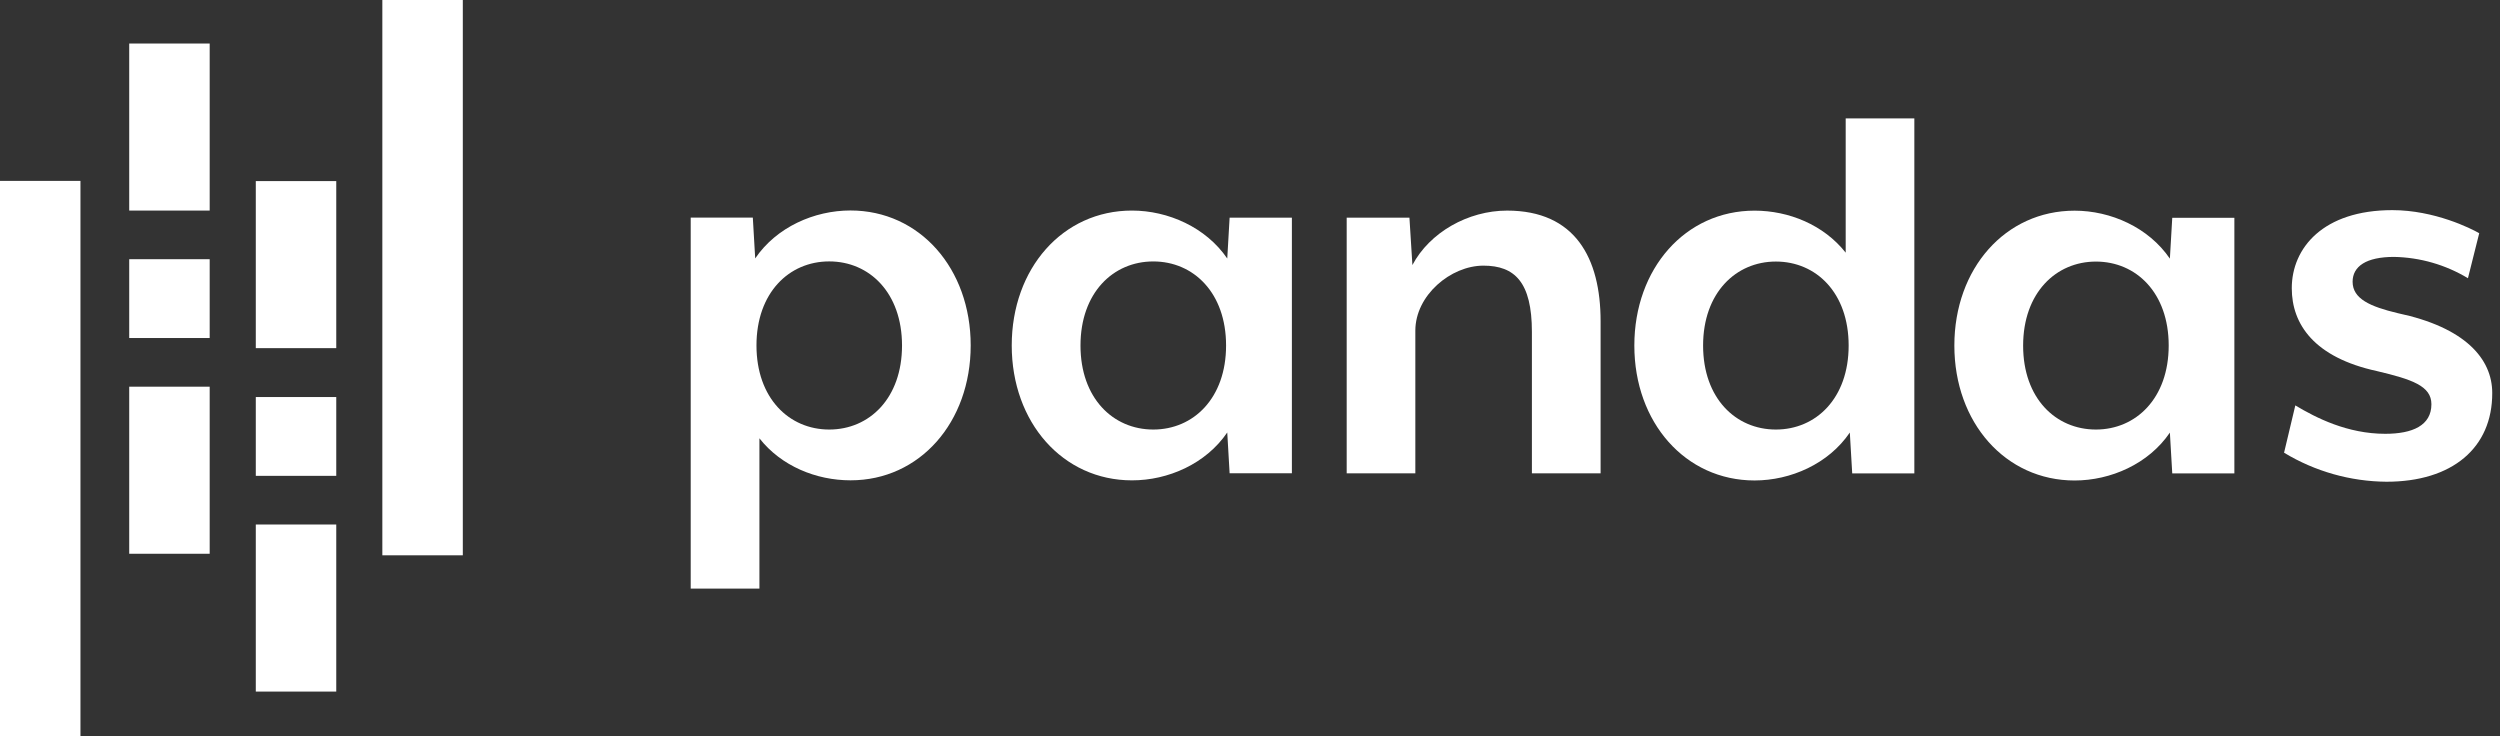<svg width="163" height="48" viewBox="0 0 163 48" fill="none" xmlns="http://www.w3.org/2000/svg">
<rect x="0" y="0" width="163" height="48" fill="#333333" stroke="none"/>
<g clip-path="url(#clip0_148_183)">
<path d="M5.246 48H0V11.794H5.246V48Z" fill="white"/>
<path d="M21.924 45.091H16.678V34.198H21.924V45.091Z" fill="white"/>
<path fill-rule="evenodd" clip-rule="evenodd" d="M55.449 13.723C59.963 13.723 63.289 17.506 63.289 22.52C63.289 27.535 59.968 31.319 55.454 31.317C53.218 31.317 50.94 30.392 49.514 28.578V38.377H45.034V14.187H49.084L49.239 16.848C50.629 14.803 53.095 13.723 55.449 13.723ZM54.066 17.044C51.443 17.044 49.322 19.089 49.322 22.523C49.322 25.956 51.443 28.006 54.066 28.006C56.69 28.006 58.812 25.96 58.812 22.526C58.811 19.093 56.69 17.044 54.066 17.044Z" fill="white"/>
<path d="M30.175 36.206H24.929V0H30.175V36.206Z" fill="white"/>
<path d="M13.671 36.105H8.425V25.212H13.671V36.105Z" fill="white"/>
<path d="M155.982 13.701C158.722 13.701 161.115 14.897 161.645 15.206L160.91 18.14C159.453 17.262 157.791 16.783 156.09 16.75C154.278 16.75 153.39 17.366 153.39 18.37C153.39 19.487 154.548 19.99 156.32 20.415C160.719 21.34 162.494 23.385 162.494 25.623C162.503 29.209 159.879 31.409 155.596 31.409C153.241 31.39 150.935 30.736 148.921 29.517L149.655 26.432C151.005 27.242 153.05 28.284 155.519 28.284C157.293 28.284 158.528 27.744 158.528 26.355C158.528 25.16 157.255 24.735 154.979 24.195C150.89 23.307 149.424 21.146 149.424 18.792C149.424 16.168 151.469 13.701 155.982 13.701Z" fill="white"/>
<path fill-rule="evenodd" clip-rule="evenodd" d="M135.264 13.736C137.618 13.736 140.086 14.825 141.476 16.863L141.631 14.2H145.681V30.864L141.631 30.867L141.476 28.206C140.086 30.25 137.617 31.328 135.264 31.328C130.75 31.328 127.424 27.548 127.424 22.531C127.424 17.514 130.743 13.736 135.264 13.736ZM136.655 17.055C134.042 17.055 131.91 19.099 131.908 22.533C131.906 25.967 134.031 28.006 136.652 28.006C139.274 28.006 141.399 25.96 141.399 22.526C141.399 19.093 139.279 17.055 136.655 17.055Z" fill="white"/>
<path fill-rule="evenodd" clip-rule="evenodd" d="M124.815 30.864H120.764L120.608 28.202C119.219 30.247 116.75 31.326 114.398 31.326C109.884 31.326 106.559 27.544 106.559 22.529C106.559 17.514 109.878 13.734 114.398 13.734C116.635 13.735 118.91 14.662 120.339 16.474V7.718H124.815V30.864ZM115.787 17.053C113.174 17.053 111.042 19.098 111.042 22.529C111.042 25.961 113.163 28.006 115.787 28.006C118.411 28.006 120.532 25.963 120.532 22.529C120.532 19.095 118.418 17.053 115.787 17.053Z" fill="white"/>
<path fill-rule="evenodd" clip-rule="evenodd" d="M73.804 13.729C76.158 13.729 78.627 14.819 80.017 16.855L80.171 14.193H84.231V30.858H80.171L80.017 28.197C78.627 30.242 76.158 31.322 73.804 31.319C69.29 31.319 65.965 27.539 65.965 22.524C65.965 17.51 69.283 13.727 73.804 13.729ZM75.195 17.046C72.572 17.046 70.451 19.091 70.448 22.524C70.446 25.958 72.569 28.006 75.193 28.006C77.817 28.006 79.94 25.96 79.94 22.526C79.94 19.093 77.819 17.046 75.195 17.046Z" fill="white"/>
<path d="M21.924 31.025H16.678V25.887H21.924V31.025Z" fill="white"/>
<path d="M98.263 13.731C102.698 13.732 104.359 16.82 104.359 20.946V30.862L99.88 30.86V21.641C99.88 18.401 98.763 17.32 96.719 17.32C94.596 17.32 92.28 19.248 92.28 21.562V30.86H87.804V14.193H91.895L92.089 17.281C93.208 15.158 95.715 13.731 98.263 13.731Z" fill="white"/>
<path d="M21.924 22.699H16.678V11.807H21.924V22.699Z" fill="white"/>
<path d="M13.671 22.039H8.425V16.9H13.671V22.039Z" fill="white"/>
<path d="M13.671 13.729H8.425V2.838H13.671V13.729Z" fill="white"/>
</g>
<defs>
<clipPath id="clip0_148_183">
<rect width="163" height="48" fill="white"/>
</clipPath>
</defs>
</svg>
